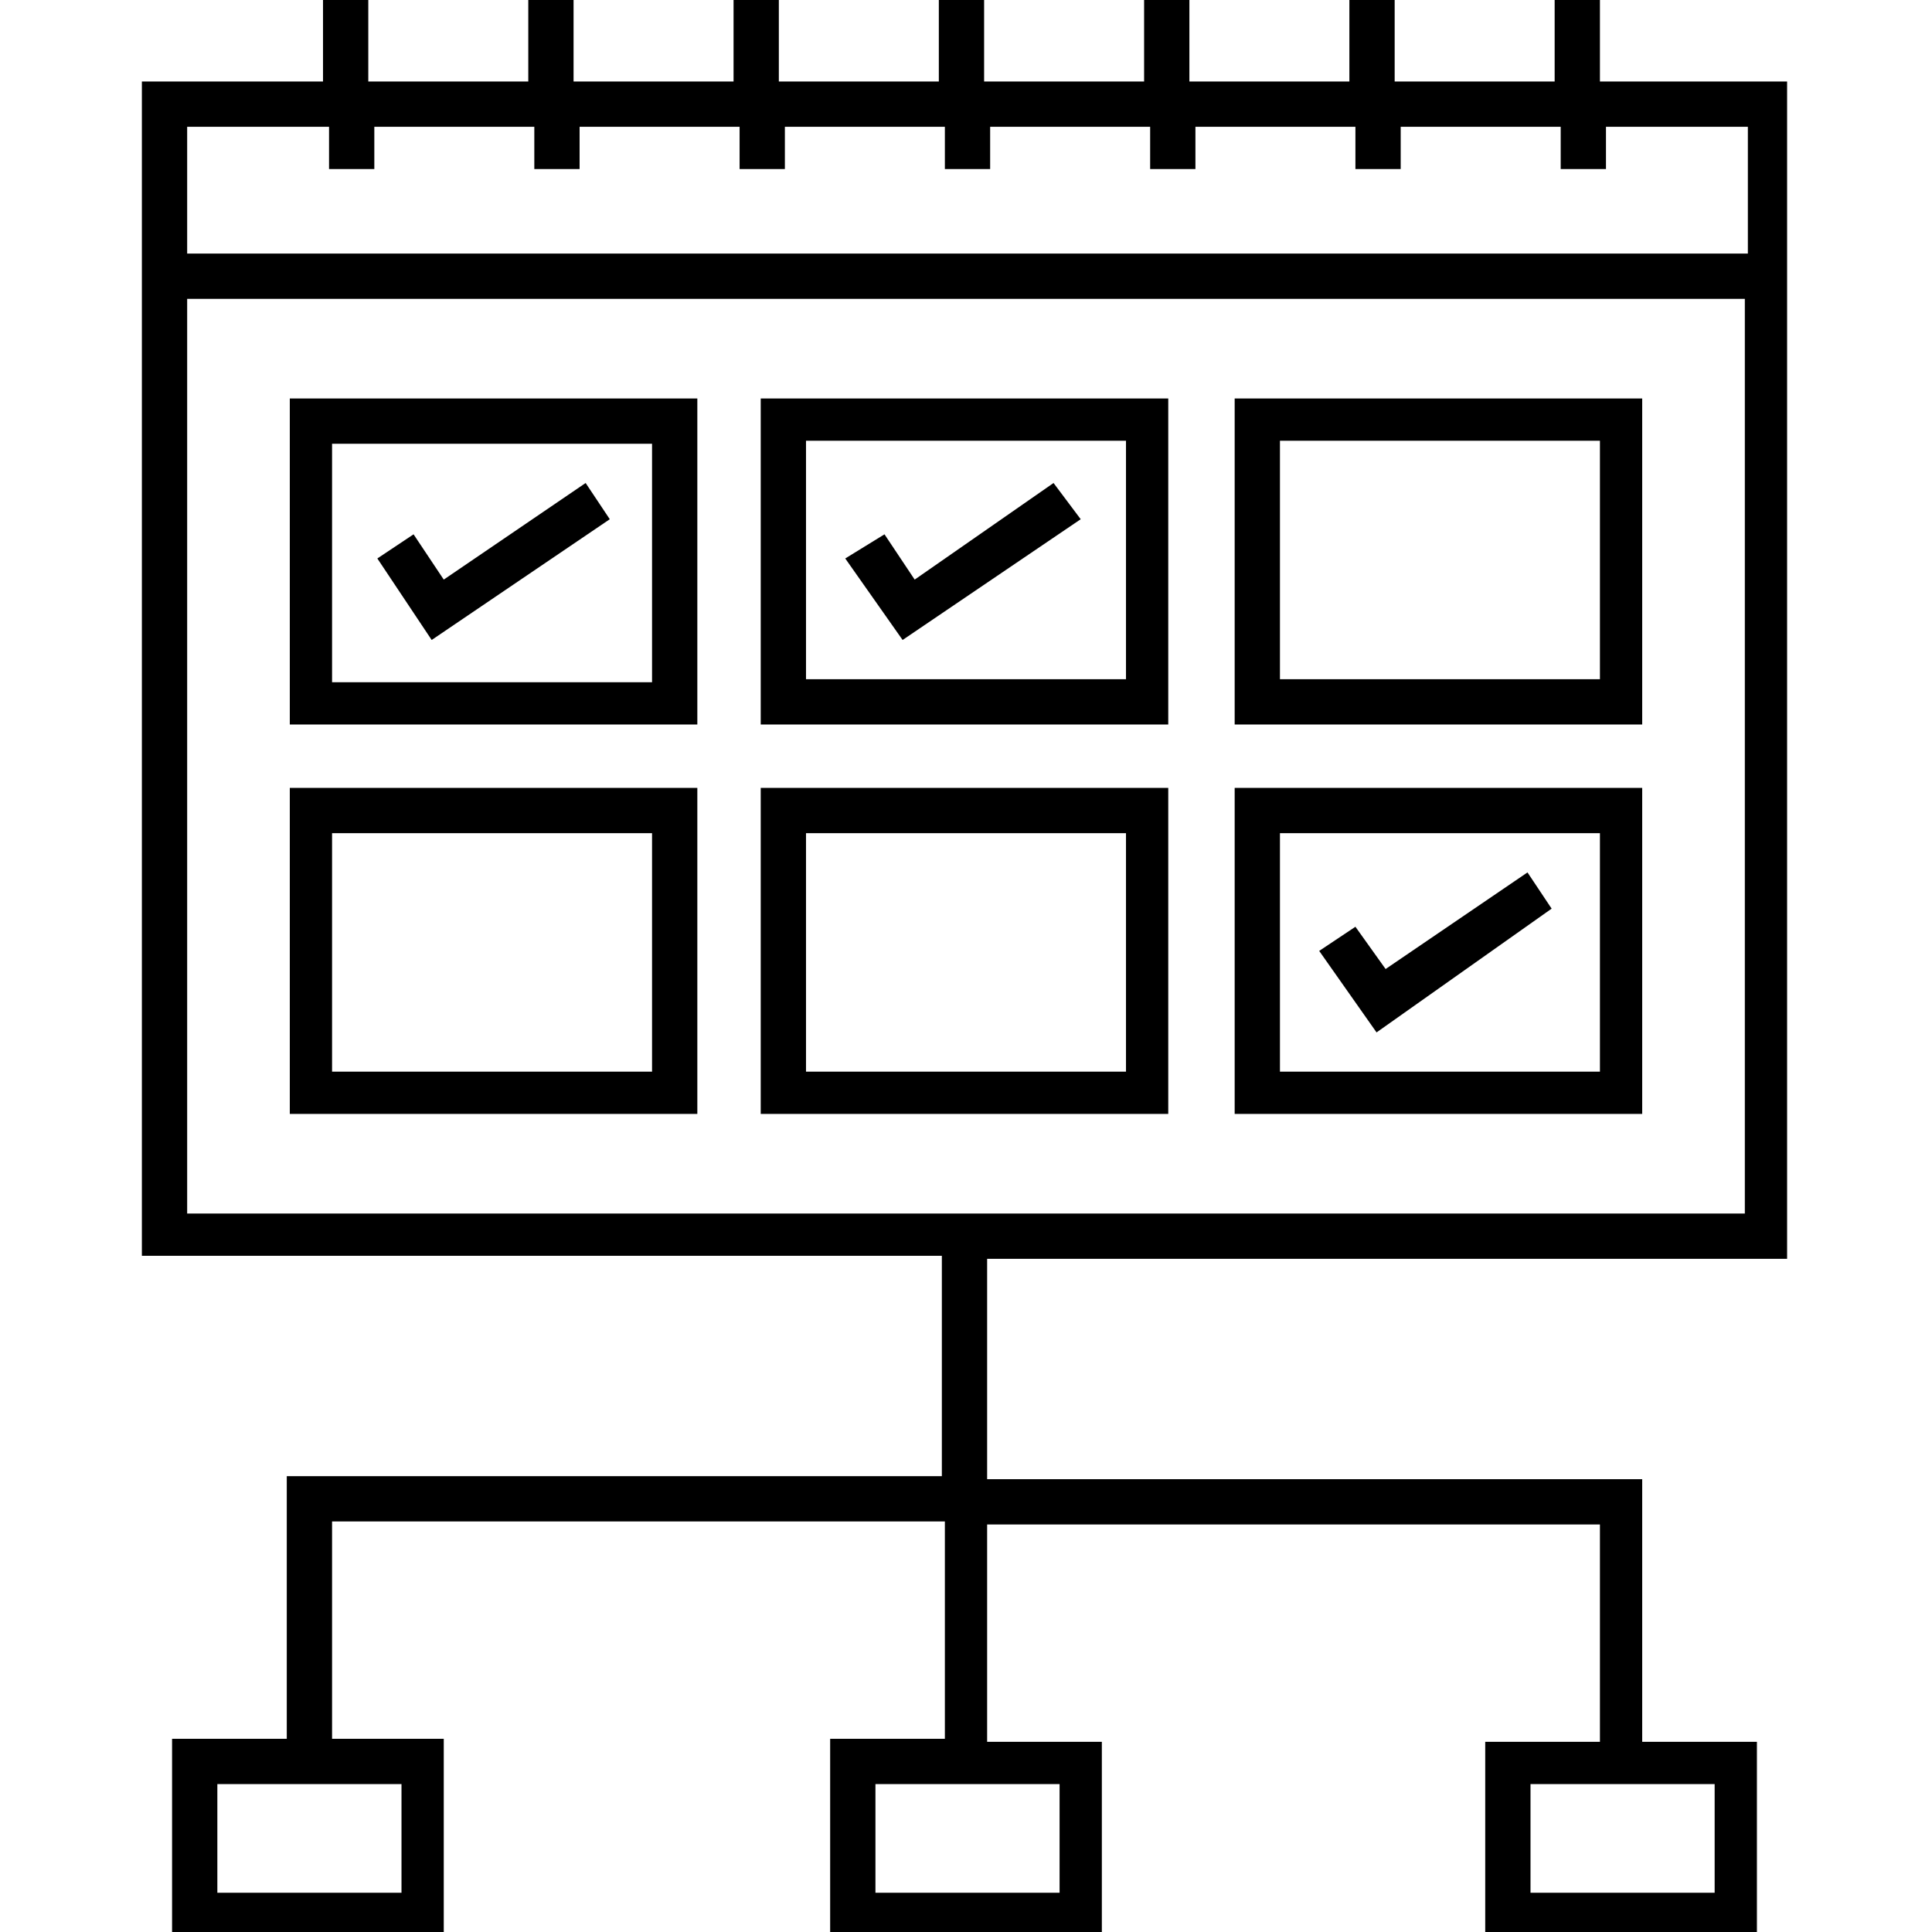 <?xml version="1.0" encoding="utf-8"?>
<!-- Generator: Adobe Illustrator 18.0.0, SVG Export Plug-In . SVG Version: 6.00 Build 0)  -->
<!DOCTYPE svg PUBLIC "-//W3C//DTD SVG 1.1//EN" "http://www.w3.org/Graphics/SVG/1.1/DTD/svg11.dtd">
<svg version="1.1" id="Layer_1" xmlns="http://www.w3.org/2000/svg" xmlns:xlink="http://www.w3.org/1999/xlink" x="0px" y="0px"
	 viewBox="0 0 64 64" enable-background="new 0 0 64 64" xml:space="preserve">
<g>
	<path d="M27.5,57.7v6.5h9v-6.5h-3.8v-7.2H53v7.2h-3.8v6.5h9v-6.5h-3.8v-8.7H32.7v-7.3h26.5V2.7h-6.2v-2.9h-1.5v2.9h-5.3v-2.9h-1.5
		v2.9h-5.3v-2.9h-1.5v2.9h-5.3v-2.9h-1.5v2.9h-5.3v-2.9h-1.5v2.9h-5.3v-2.9h-1.5v2.9h-5.3v-2.9h-1.5v2.9H4.7v38.9h26.5v7.3H9.5v8.7
		H5.7v6.5h9v-6.5H11v-7.2h20.3v7.2H27.5z M56.8,59.1v3.6h-6.1v-3.6H56.8z M13.3,59.1v3.6H7.2v-3.6H13.3z M6.2,4.2h4.7v1.4h1.5V4.2
		h5.3v1.4h1.5V4.2h5.3v1.4h1.5V4.2h5.3v1.4h1.5V4.2h5.3v1.4h1.5V4.2h5.3v1.4h1.5V4.2h5.3v1.4h1.5V4.2h4.7v4.2H6.2V4.2z M6.2,40.1
		V9.9h51.6v30.3H6.2z M35.1,59.1v3.6h-6.1v-3.6H35.1z"/>
	<polygon points="14.7,19.2 13.7,17.7 12.5,18.5 14.3,21.2 20.2,17.2 19.4,16 	"/>
	<polygon points="35.8,17.2 34.9,16 30.3,19.2 29.3,17.7 28,18.5 29.9,21.2 	"/>
	<polygon points="45.9,32.1 44.9,30.7 43.7,31.5 45.6,34.2 51.4,30.1 50.6,28.9 	"/>
	<path d="M9.6,24h13.5V13.2H9.6V24z M11,14.7h10.6v7.9H11V14.7z"/>
	<path d="M38.8,13.2H25.2V24h13.5V13.2z M37.3,22.5H26.7v-7.9h10.6V22.5z"/>
	<path d="M54.4,13.2H40.9V24h13.5V13.2z M53,22.5H42.4v-7.9H53V22.5z"/>
	<path d="M9.6,36.9h13.5V26.1H9.6V36.9z M11,27.6h10.6v7.9H11V27.6z"/>
	<path d="M25.2,36.9h13.5V26.1H25.2V36.9z M26.7,27.6h10.6v7.9H26.7V27.6z"/>
	<path d="M40.9,36.9h13.5V26.1H40.9V36.9z M42.4,27.6H53v7.9H42.4V27.6z"/>
</g>
</svg>
